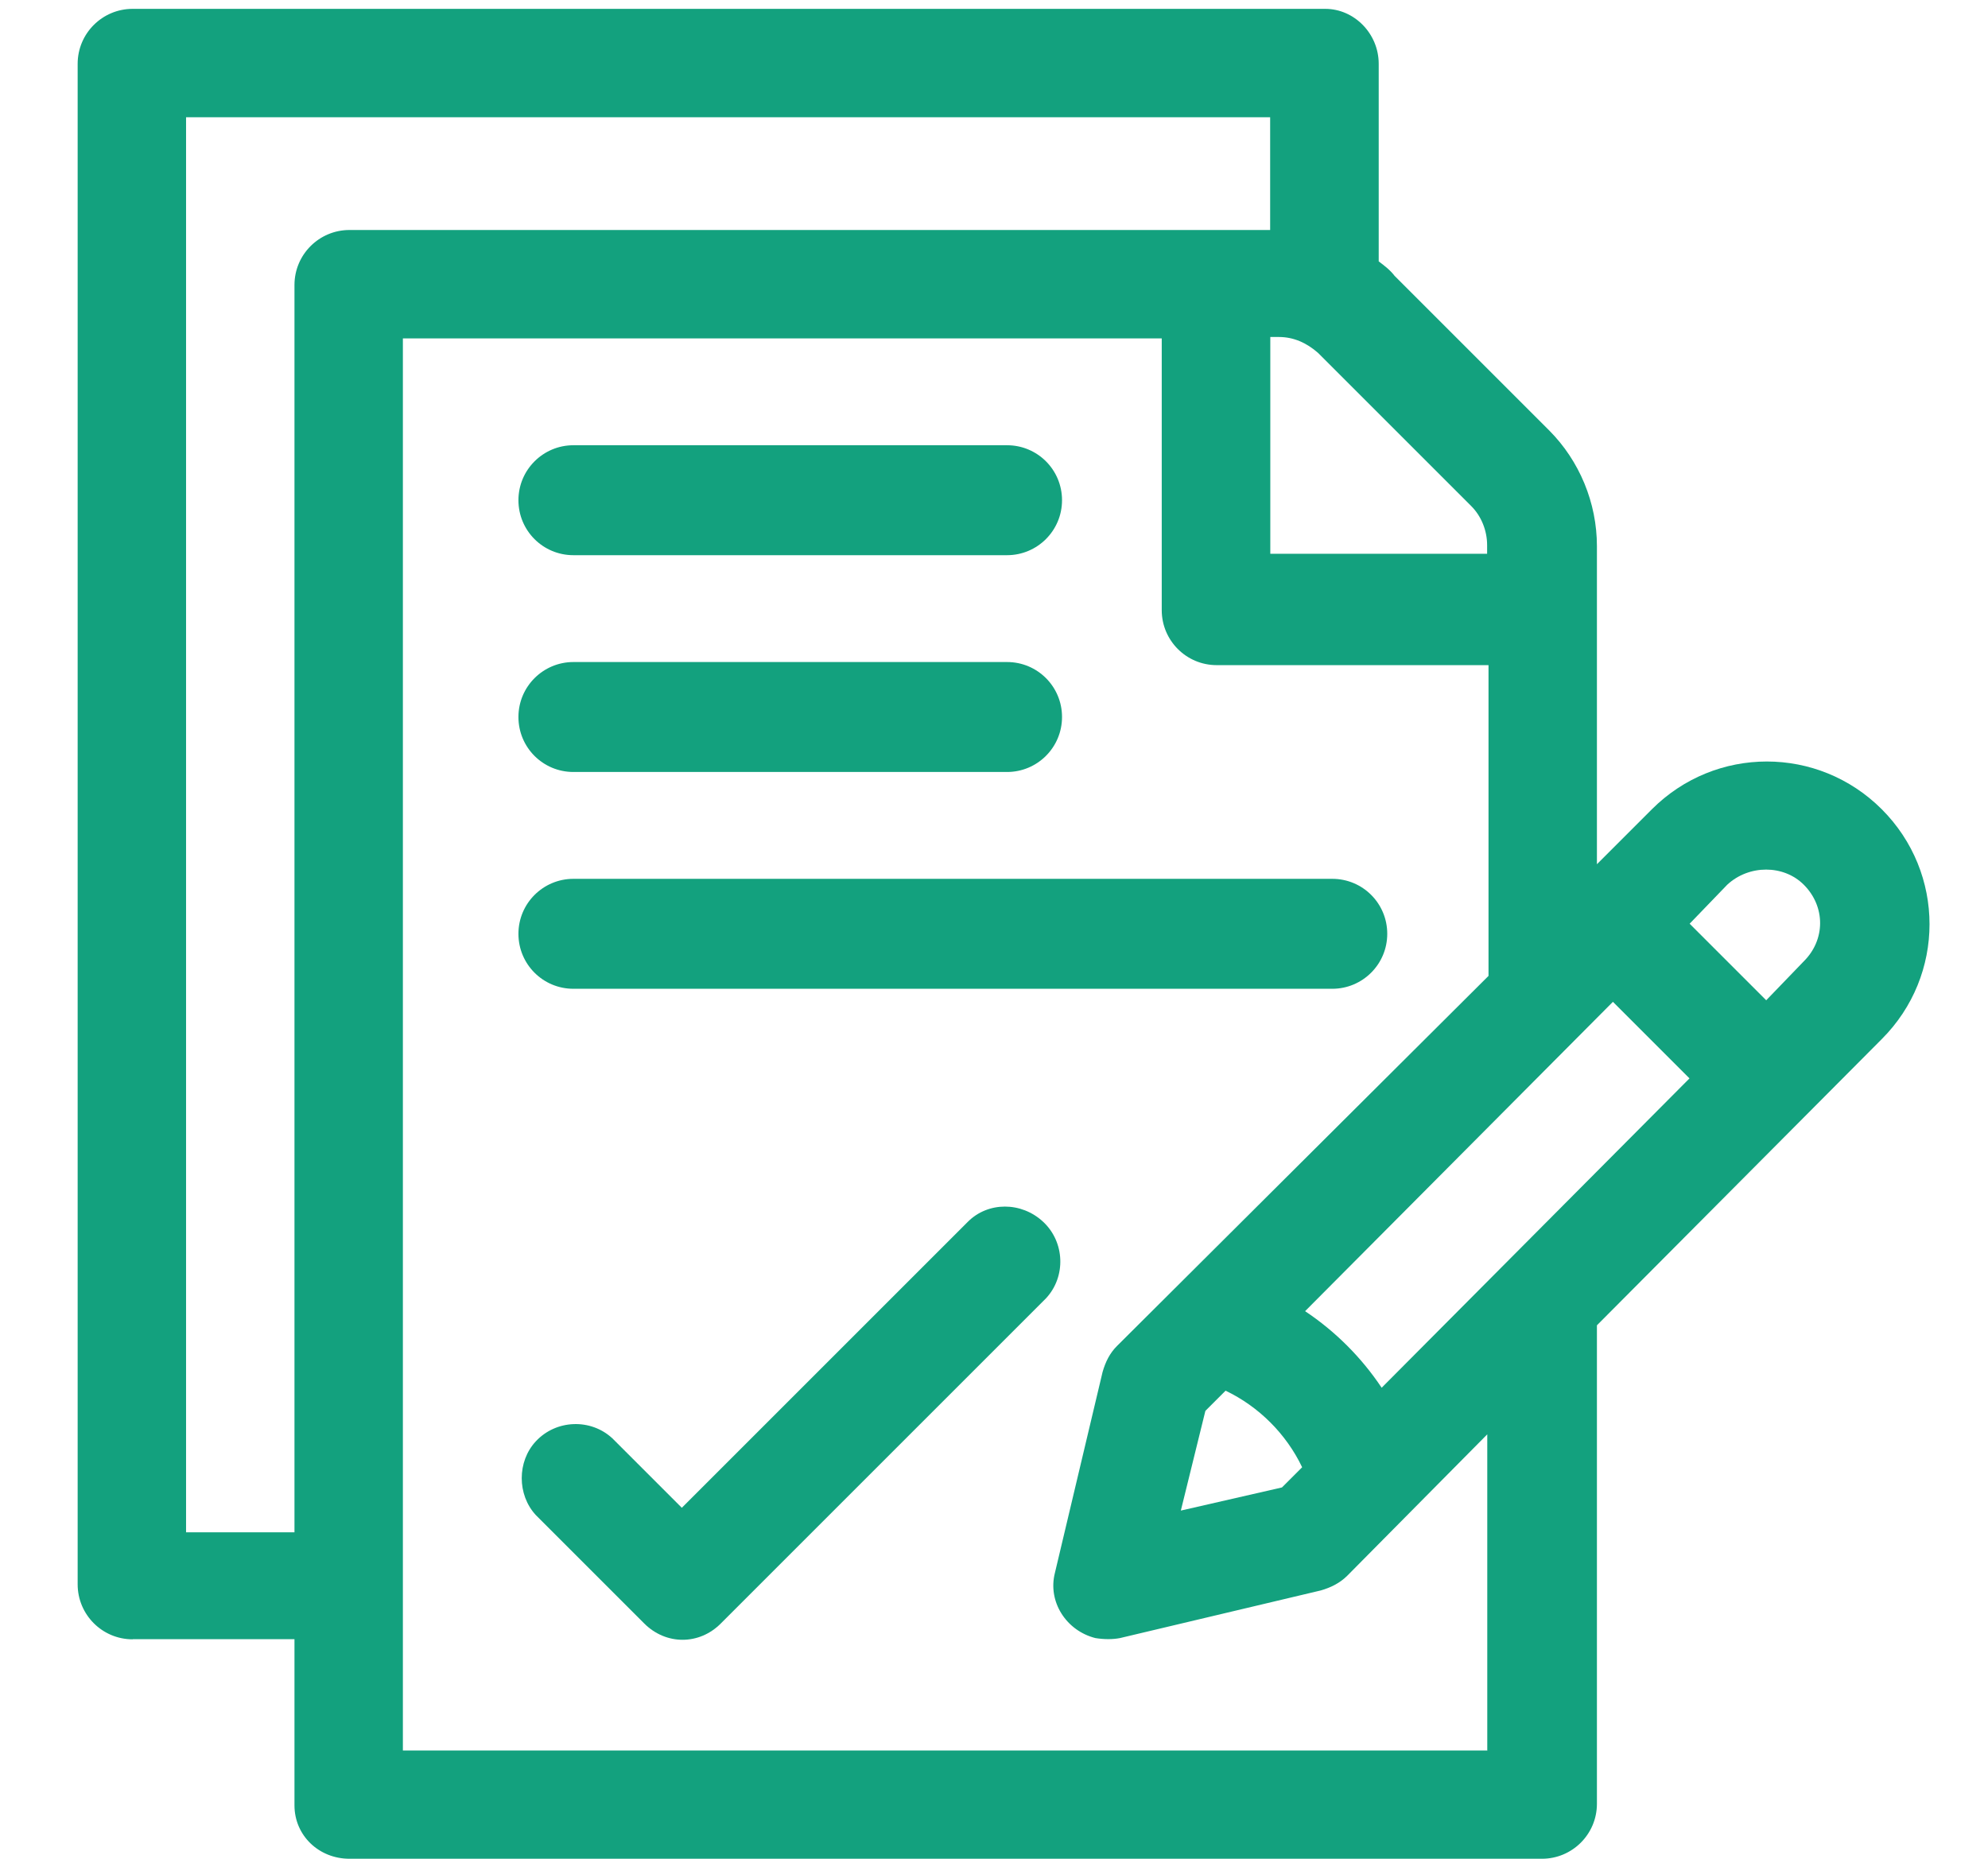 <?xml version="1.0" encoding="UTF-8"?><svg id="_レイヤー_1" xmlns="http://www.w3.org/2000/svg" viewBox="0 0 128 119.7"><defs><style>.cls-1{fill:#13a17e;}</style></defs><path class="cls-1" d="M8.54,105.55h10.42v10.7c0,1.95,1.58,3.44,3.54,3.44H99.28c1.95,0,3.54-1.58,3.54-3.54v-30.81l18.34-18.43c4.1-4.1,4.1-10.7,0-14.8h0c-4.1-4.1-10.7-4.1-14.8,0l-3.54,3.54v-20.48c0-2.79-1.12-5.49-3.07-7.45l-9.96-9.96c-.28-.37-.65-.65-1.02-.93V4.11c0-1.95-1.58-3.54-3.44-3.54H8.54c-1.95,0-3.54,1.58-3.54,3.54V102.02c0,1.95,1.58,3.54,3.54,3.54q-.09,0,0,0Zm87.21,7.17H25.94V21.79h48.86v17.5c0,1.95,1.58,3.54,3.54,3.54h17.5v20.01l-23.92,23.83c-.47,.47-.74,1.02-.93,1.68l-3.07,12.94c-.47,1.86,.74,3.72,2.61,4.19,.56,.09,1.12,.09,1.58,0l12.94-3.07c.65-.19,1.21-.47,1.68-.93l9.03-9.12v20.38h0Zm-6.79-23.36c-1.3-1.95-2.98-3.63-4.93-4.93l19.82-19.92,4.93,4.93-19.82,19.92Zm-11.35,1.49l1.3-1.3c2.14,1.02,3.91,2.79,4.93,4.93l-1.3,1.3-6.51,1.49,1.58-6.42Zm38.53-33.88c1.4,1.4,1.4,3.54,0,4.93l-2.42,2.51-4.93-4.93,2.42-2.51c1.4-1.3,3.63-1.3,4.93,0h0Zm-21.41-24.38c.65,.65,1.02,1.58,1.02,2.51v.56h-13.96v-13.96h.56c.93,0,1.77,.37,2.51,1.02l9.87,9.87ZM11.98,7.55H81.78v7.26H22.5c-1.95,0-3.54,1.58-3.54,3.54h0V98.67h-6.98V7.55Z"/><path class="cls-1" d="M36.92,35.75h27.92c1.95,0,3.54-1.58,3.54-3.54s-1.58-3.54-3.54-3.54h-27.92c-1.95,0-3.54,1.58-3.54,3.54s1.58,3.54,3.54,3.54Z"/><path class="cls-1" d="M36.92,49.71h27.92c1.95,0,3.54-1.58,3.54-3.54s-1.58-3.54-3.54-3.54h-27.92c-1.95,0-3.54,1.58-3.54,3.54s1.58,3.54,3.54,3.54Z"/><path class="cls-1" d="M36.92,63.67h48.86c1.95,0,3.54-1.58,3.54-3.54s-1.58-3.54-3.54-3.54H36.92c-1.95,0-3.54,1.58-3.54,3.54s1.58,3.54,3.54,3.54Z"/><path class="cls-1" d="M62.33,78.66l-18.43,18.43-4.47-4.47c-1.4-1.3-3.63-1.21-4.93,.19-1.21,1.3-1.21,3.44,0,4.75l6.98,6.98c1.4,1.4,3.54,1.4,4.93,0l20.94-20.94c1.3-1.4,1.21-3.63-.19-4.93-1.4-1.3-3.54-1.3-4.84,0Z"/></svg>